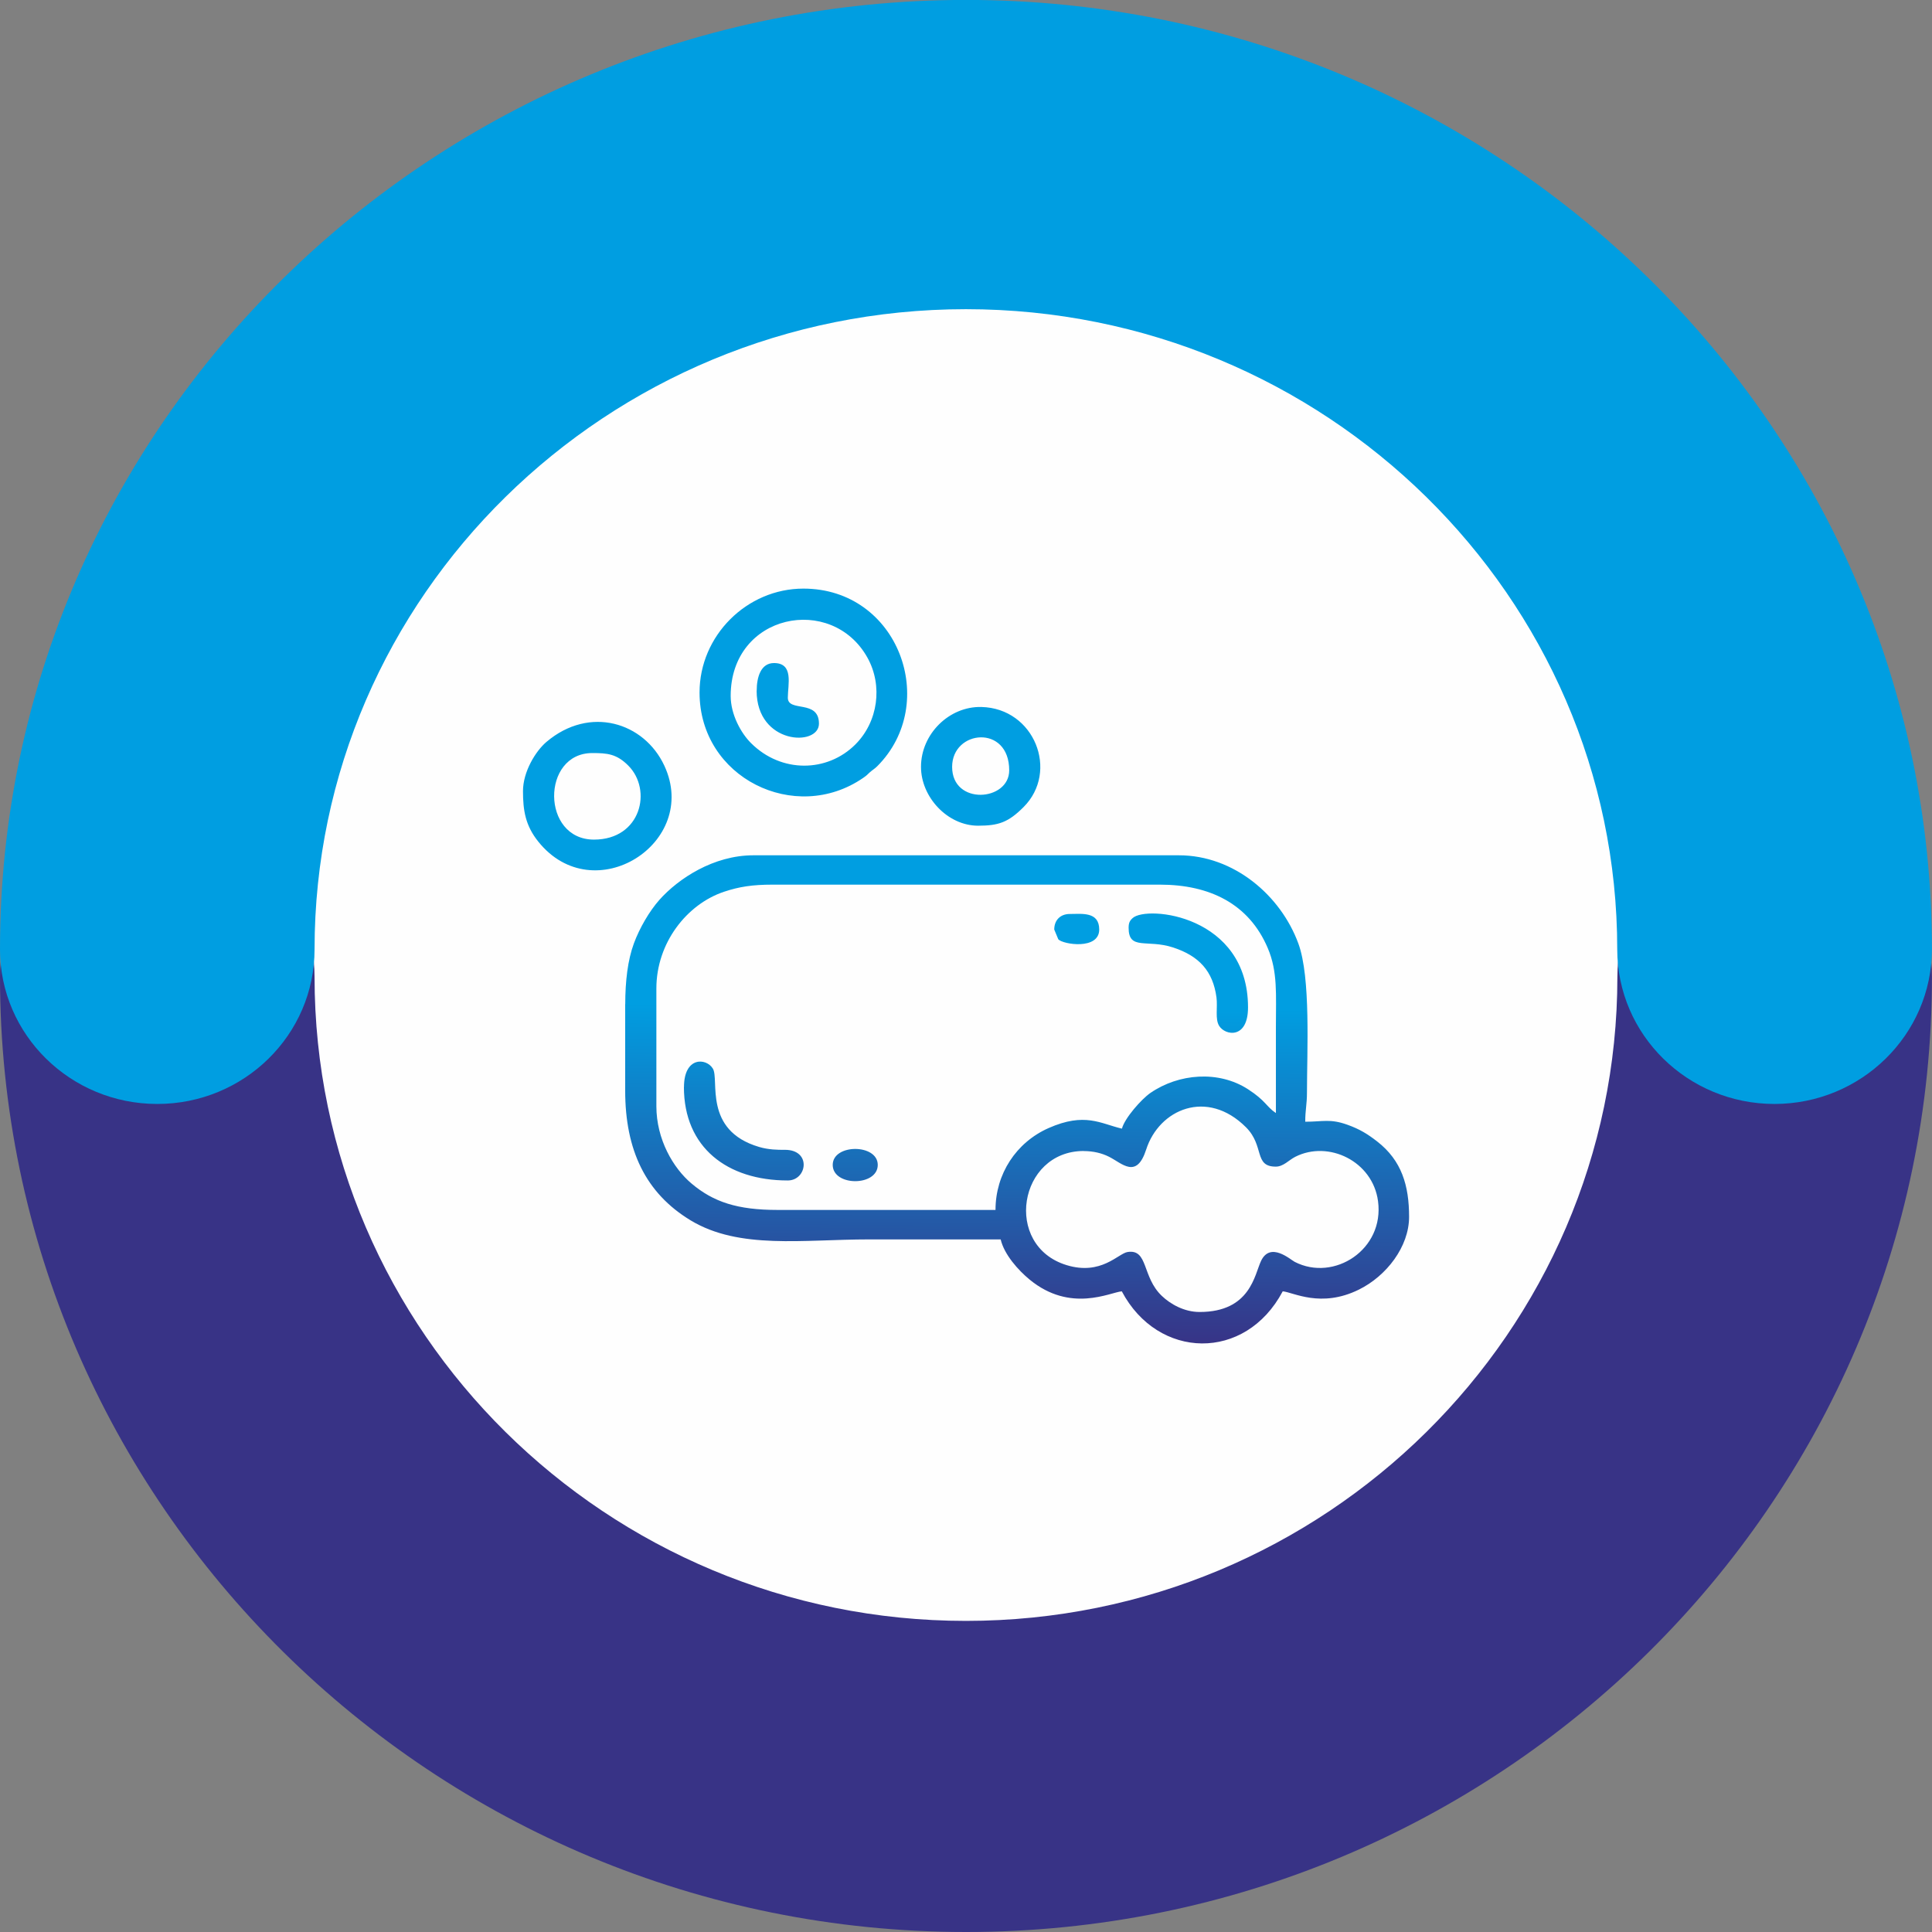 <?xml version="1.0" encoding="UTF-8"?>
<!DOCTYPE svg PUBLIC "-//W3C//DTD SVG 1.1//EN" "http://www.w3.org/Graphics/SVG/1.1/DTD/svg11.dtd">
<!-- Creator: CorelDRAW 2018 (64-Bit) -->
<svg xmlns="http://www.w3.org/2000/svg" xml:space="preserve" width="16.933mm" height="16.933mm" version="1.1" style="shape-rendering:geometricPrecision; text-rendering:geometricPrecision; image-rendering:optimizeQuality; fill-rule:evenodd; clip-rule:evenodd"
viewBox="0 0 280.57 280.57"
 xmlns:xlink="http://www.w3.org/1999/xlink">
 <rect x="0" y="0" width="280.57" height="280.57" fill="#808080" stroke="none"/>
 <defs>
  <style type="text/css">
   <![CDATA[
    .fil0 {fill:#FEFEFE}
    .fil2 {fill:#009EE1;fill-rule:nonzero}
    .fil1 {fill:#383386;fill-rule:nonzero}
    .fil3 {fill:url(#id0)}
   ]]>
  </style>
  <linearGradient id="id0" gradientUnits="userSpaceOnUse" x1="115.2" y1="145.87" x2="114.75" y2="194.99">
   <stop offset="0" style="stop-opacity:1; stop-color:#009EE1"/>
   <stop offset="1" style="stop-opacity:1; stop-color:#383386"/>
  </linearGradient>
 </defs>
 <g id="Layer_x0020_1">
  <g id="_2885942013088">
   <circle class="fil0" cx="137.14" cy="134.29" r="102.03"/>
   <path class="fil1" d="M140.3 280.57c-77.36,0 -140.3,-62.22 -140.3,-138.7 0,-12.48 10.24,-22.58 22.84,-22.58 12.62,0 22.84,10.12 22.84,22.58 0,51.56 42.44,93.52 94.6,93.52 52.16,0 94.6,-41.96 94.6,-93.52 0,-12.48 10.23,-22.58 22.84,-22.58 12.62,0 22.84,10.12 22.84,22.58 0.03,76.49 -62.91,138.7 -140.27,138.7z"/>
   <path class="fil2" d="M257.7 160.32c-12.62,0 -22.84,-10.06 -22.84,-22.45 0,-51.26 -42.43,-92.97 -94.59,-92.97 -52.15,0 -94.59,41.71 -94.59,92.97 0,12.41 -10.23,22.45 -22.84,22.45 -12.61,0 -22.84,-10.06 -22.84,-22.45 0,-76.02 62.94,-137.88 140.28,-137.88 77.35,0 140.28,61.85 140.28,137.88 -0.03,12.39 -10.27,22.45 -22.87,22.45z"/>
  </g>
  <path class="fil3" d="M157.37 167.16c1.4,0 2.64,0.3 3.69,0.83 1.91,0.96 3.99,3.29 5.39,-1.05 1.88,-5.86 8.84,-8.88 14.49,-3.24 2.73,2.72 1.11,5.72 4.33,5.72 1.12,0 1.89,-0.95 2.84,-1.43 4.83,-2.44 11.24,0.65 12.01,6.44 0.95,7.04 -6.4,11.76 -12.1,8.82 -0.64,-0.33 -3.54,-2.98 -4.89,-0.13 -0.95,2 -1.54,7.41 -8.92,7.41 -2.27,0 -4.26,-1.17 -5.47,-2.32 -2.93,-2.76 -1.96,-6.86 -4.99,-6.39 -1.36,0.21 -3.83,3.45 -8.87,1.9 -9.22,-2.83 -6.98,-16.57 2.5,-16.57zm-4.27 -32.17l0.59 1.42c0.68,0.75 5.94,1.58 5.94,-1.42 0,-2.64 -2.53,-2.26 -4.27,-2.26 -1.37,0 -2.26,0.89 -2.26,2.26zm-32.17 34.18c0,3.15 6.54,3.15 6.54,0 0,-3.09 -6.54,-3.09 -6.54,0zm-11.05 -68.86c0,7.83 9.05,8.16 9.05,4.78 0,-3.57 -4.52,-1.6 -4.52,-3.77 0,-1.9 0.9,-5.03 -2.01,-5.03 -1.93,0 -2.51,2.08 -2.51,4.02zm-10.56 57.55c0,8.78 6.29,13.57 15.08,13.57 2.83,0 3.48,-4.48 -0.44,-4.45 -1.02,0.01 -2.35,-0.01 -3.73,-0.42 -8.17,-2.41 -5.72,-9.79 -6.71,-11.38 -0.96,-1.57 -4.19,-1.76 -4.19,2.69zm64.58 -23.12c0,3.32 2.67,1.62 6.45,2.85 3.78,1.23 5.8,3.44 6.31,7.26 0.19,1.43 -0.23,3.14 0.39,4.13 0.87,1.42 4.19,1.96 4.19,-2.68 0,-13.41 -14.69,-14.85 -16.75,-12.98 -0.42,0.38 -0.59,0.7 -0.59,1.42zm-25.63 -23.37c0,-5.4 8.29,-6.21 8.29,0.5 0,4.51 -8.29,5.13 -8.29,-0.5zm-4.52 0c0,4.39 3.86,8.54 8.29,8.54 2.98,0 4.39,-0.49 6.6,-2.7 5.19,-5.18 1.59,-14.36 -6.13,-14.54 -4.66,-0.11 -8.76,3.91 -8.76,8.69zm-47.75 -2.01c2.17,0 3.53,0.11 5.23,1.81 3.54,3.53 1.87,10.76 -4.97,10.76 -7.69,0 -7.66,-12.57 -0.25,-12.57zm-10.05 5.53c0,2.78 0.34,4.99 2.22,7.33 8.05,10.05 23.52,0.19 18.31,-11.02 -2.93,-6.3 -10.84,-8.78 -17.12,-3.46 -1.59,1.35 -3.41,4.34 -3.41,7.15zm30.16 -13.82c0,-11.97 14.7,-14.86 19.87,-5.55 2.25,4.06 1.54,9.29 -1.76,12.59 -4.08,4.08 -10.76,4.2 -15.16,-0.2 -1.43,-1.42 -2.95,-4.12 -2.95,-6.85zm-4.52 -0.5c0,12.41 13.89,19.17 23.73,12.42 0.59,-0.41 0.48,-0.36 0.96,-0.8 0.47,-0.42 0.73,-0.53 1.11,-0.91 9.12,-9.12 3.12,-25.8 -10.72,-25.8 -8.23,0 -15.08,6.85 -15.08,15.08zm61.32 63.33c-3.08,-0.72 -5.35,-2.41 -10.63,-0.08 -4.72,2.09 -7.71,6.67 -7.71,11.89l-31.66 0c-5.79,0 -9.3,-1.14 -12.49,-3.84 -2.66,-2.24 -5.1,-6.41 -5.1,-11.23l0 -17.09c0,-6.63 4.43,-12.25 9.83,-14.05 2.19,-0.73 4.12,-1.03 7.01,-1.03l56.29 0c7.19,0 12.92,2.76 15.66,9.22 1.46,3.43 1.18,6.71 1.18,11.38 0,4.19 0,8.38 0,12.57 -1.42,-0.95 -1.45,-1.78 -4.07,-3.47 -4.25,-2.74 -10.04,-2.29 -14.17,0.56 -1.27,0.88 -3.71,3.62 -4.12,5.17zm-72.12 -18.09l0 12.56c0,8.66 2.97,14.91 9.53,18.87 7.07,4.25 16.28,2.75 25.9,2.75 6.37,0 12.73,0 19.1,0 0.51,2.19 2.54,4.47 4.21,5.84 5.94,4.88 11.7,1.84 13.38,1.7 5.25,9.93 17.94,10.25 23.37,0 1.5,0.12 5.53,2.48 11.06,-0.25 4,-1.97 7.29,-6.23 7.29,-10.56 0,-4.57 -1.08,-8.19 -4.63,-10.95 -1.39,-1.08 -2.53,-1.79 -4.35,-2.44 -2.5,-0.89 -3.51,-0.43 -6.1,-0.43 0,-1.75 0.25,-2.45 0.25,-4.27 0,-5.96 0.57,-16.66 -1.25,-21.61 -2.56,-6.98 -9.36,-12.81 -17.34,-12.81l-61.82 0c-5.75,0 -10.87,3.37 -13.63,6.47 -1.47,1.66 -2.89,4.11 -3.71,6.34 -0.89,2.41 -1.25,5.5 -1.25,8.8z"/>
 </g>
</svg>
